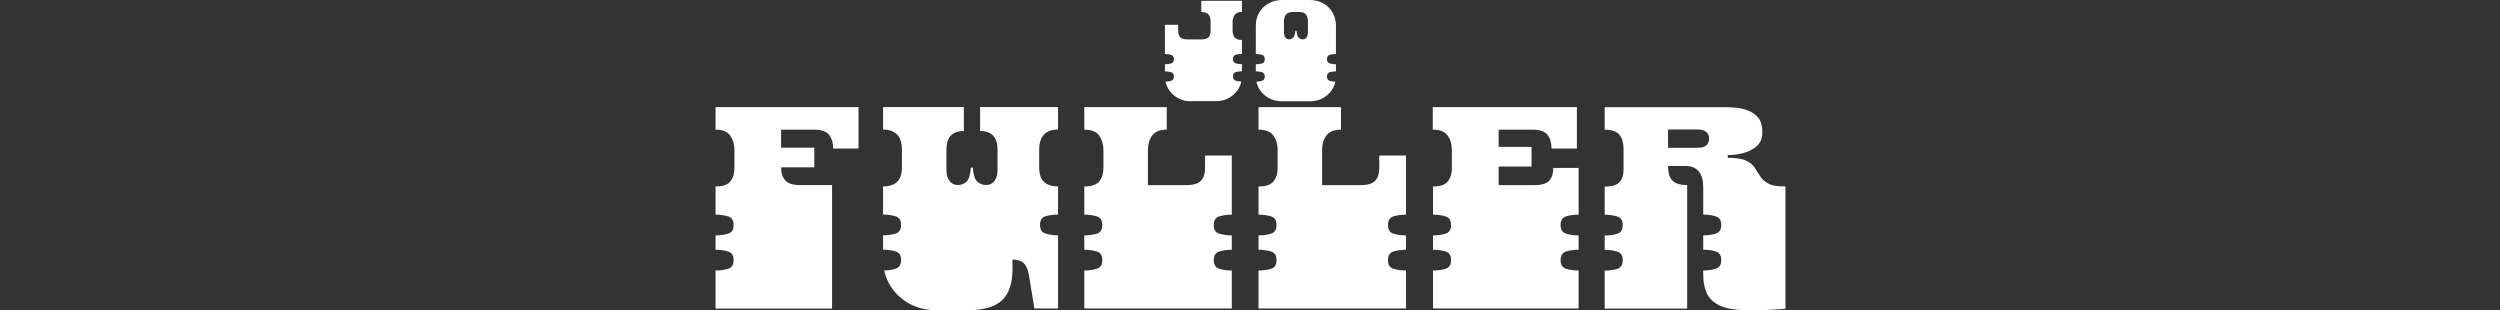 <svg width="580" height="72" viewBox="0 0 580 72" fill="none" xmlns="http://www.w3.org/2000/svg">
<rect x="0" y="0" width="580" height="72" fill="#333333" stroke="none"/>
<path fill-rule="evenodd" clip-rule="evenodd" d="M293.571 22.222C294.657 23.07 295.953 23.498 297.459 23.498H303.839C305.345 23.498 306.641 23.07 307.728 22.222C308.814 21.375 309.512 20.278 309.811 18.942C309.313 18.942 308.864 18.872 308.465 18.733C308.066 18.593 307.867 18.274 307.867 17.776V17.716C307.867 17.198 308.086 16.878 308.515 16.749C308.954 16.629 309.422 16.559 309.941 16.559V14.914C309.422 14.914 308.944 14.855 308.515 14.725C308.086 14.595 307.867 14.276 307.867 13.758V13.688C307.867 13.17 308.086 12.851 308.515 12.721C308.954 12.591 309.422 12.532 309.941 12.532V6.012C309.941 4.845 309.682 3.818 309.153 2.911C308.625 2.004 307.907 1.296 306.99 0.778C306.073 0.259 305.026 0 303.839 0H297.449C296.292 0 295.246 0.259 294.319 0.778C293.391 1.296 292.664 2.004 292.135 2.911C291.607 3.818 291.348 4.845 291.348 6.012V12.532C291.866 12.532 292.345 12.591 292.773 12.721C293.202 12.851 293.421 13.17 293.421 13.688V13.758C293.421 14.276 293.212 14.605 292.773 14.725C292.335 14.845 291.866 14.914 291.348 14.914V16.559C291.866 16.559 292.345 16.619 292.773 16.749C293.202 16.878 293.421 17.198 293.421 17.716V17.776C293.421 18.274 293.222 18.593 292.823 18.733C292.424 18.872 291.986 18.942 291.487 18.942C291.786 20.278 292.484 21.375 293.571 22.222ZM300.001 8.763C299.712 9.012 299.423 9.132 299.144 9.132C298.705 9.132 298.386 8.983 298.187 8.683C297.977 8.384 297.878 7.966 297.878 7.427V4.945C297.878 4.297 298.037 3.778 298.346 3.38C298.655 2.981 299.214 2.781 300.011 2.781H301.307C302.135 2.781 302.693 2.981 302.992 3.38C303.291 3.778 303.441 4.297 303.441 4.945V7.427C303.441 7.966 303.331 8.384 303.132 8.683C302.922 8.983 302.603 9.132 302.174 9.132C301.895 9.132 301.606 9.012 301.317 8.763C301.028 8.514 300.859 7.966 300.789 7.128H300.53C300.47 7.976 300.29 8.514 300.001 8.763ZM272.485 22.222C273.572 23.07 274.868 23.498 276.373 23.498L276.363 23.468H282.016C283.521 23.468 284.817 23.04 285.904 22.192C286.991 21.345 287.688 20.248 287.987 18.912C287.499 18.912 287.05 18.843 286.652 18.703C286.253 18.563 286.053 18.244 286.053 17.746V17.686C286.053 17.168 286.273 16.849 286.701 16.719C287.14 16.599 287.609 16.53 288.127 16.53V14.885C287.609 14.885 287.13 14.825 286.701 14.695C286.273 14.566 286.053 14.246 286.053 13.728V13.658C286.053 13.14 286.273 12.821 286.701 12.691C287.14 12.562 287.609 12.502 288.127 12.502V9.272C287.339 9.272 286.771 9.082 286.452 8.694C286.123 8.315 285.964 7.796 285.964 7.148V5.085C285.964 4.436 286.133 3.888 286.452 3.44C286.771 2.991 287.329 2.762 288.127 2.762V0.18H278.696V2.782C279.513 2.782 280.082 2.981 280.391 3.38C280.7 3.779 280.859 4.297 280.859 4.945V7.178C280.859 7.816 280.7 8.315 280.391 8.644C280.082 8.973 279.513 9.142 278.696 9.142H275.496C274.708 9.142 274.14 8.973 273.821 8.644C273.492 8.315 273.332 7.826 273.332 7.178V5.752H270.262V12.532C270.78 12.532 271.259 12.592 271.687 12.721C272.116 12.851 272.335 13.17 272.335 13.688V13.758C272.335 14.276 272.116 14.595 271.687 14.725C271.249 14.845 270.78 14.915 270.262 14.915V16.559C270.78 16.559 271.259 16.619 271.687 16.749C272.116 16.878 272.335 17.198 272.335 17.716V17.776C272.335 18.274 272.136 18.593 271.737 18.733C271.338 18.872 270.9 18.942 270.401 18.942C270.7 20.278 271.398 21.375 272.485 22.222ZM166.01 71.571V62.758C167.057 62.758 168.014 62.629 168.881 62.37C169.749 62.11 170.187 61.452 170.187 60.416V60.286C170.187 59.239 169.749 58.591 168.881 58.332C168.014 58.073 167.057 57.943 166.01 57.943V54.613C167.057 54.613 168.014 54.484 168.881 54.224C169.749 53.965 170.187 53.307 170.187 52.27V52.141C170.187 51.094 169.749 50.446 168.881 50.187C168.014 49.928 167.057 49.798 166.01 49.798V43.268C167.665 43.268 168.811 42.879 169.439 42.092C170.068 41.304 170.387 40.267 170.387 38.961V34.784C170.387 33.478 170.058 32.371 169.41 31.454C168.762 30.537 167.625 30.078 166.01 30.078V24.854H199.179V34.455H193.297C193.297 33.149 192.978 32.092 192.35 31.285C191.721 30.477 190.575 30.078 188.92 30.078H181.214V34.255H188.92V38.822H181.214C181.214 40.127 181.543 41.144 182.191 41.862C182.839 42.58 183.975 42.939 185.59 42.939H193.037V71.601H166L166.01 71.571ZM209.338 69.378C211.531 71.103 214.153 71.96 217.204 71.96L217.194 71.97H224.511C228.17 71.97 230.812 71.213 232.447 69.687C234.082 68.162 234.9 65.719 234.9 62.37V60.216C236.076 60.216 236.953 60.505 237.542 61.093C238.13 61.682 238.529 62.669 238.748 64.064L239.984 71.571H245.467V54.593C244.421 54.593 243.464 54.464 242.596 54.205C241.729 53.945 241.29 53.297 241.29 52.25V52.121C241.29 51.084 241.729 50.426 242.596 50.167C243.464 49.908 244.421 49.778 245.467 49.778V43.248C242.546 43.248 241.091 41.812 241.091 38.941V34.764C241.091 31.623 242.546 30.058 245.467 30.058V24.834H227.383V30.387C230.084 30.387 231.43 31.843 231.43 34.764V39.469C231.43 40.516 231.191 41.354 230.713 41.982C230.234 42.61 229.586 42.929 228.759 42.929C228.071 42.929 227.413 42.69 226.804 42.211C226.196 41.733 225.827 40.626 225.698 38.881H225.239C225.11 40.626 224.751 41.733 224.163 42.211C223.574 42.69 222.936 42.929 222.238 42.929C221.421 42.929 220.763 42.61 220.284 41.982C219.806 41.354 219.567 40.516 219.567 39.469V34.764C219.567 31.843 220.912 30.387 223.614 30.387V24.834H204.871V30.058C207.793 30.058 209.248 31.633 209.248 34.764V38.941C209.248 41.812 207.793 43.248 204.871 43.248V49.778C205.918 49.778 206.875 49.908 207.743 50.167C208.61 50.426 209.049 51.074 209.049 52.121V52.25C209.049 53.287 208.61 53.945 207.743 54.205C206.875 54.464 205.918 54.593 204.871 54.593V57.923C205.918 57.923 206.875 58.053 207.743 58.312C208.61 58.571 209.049 59.219 209.049 60.266V60.395C209.049 61.392 208.65 62.041 207.842 62.32C207.035 62.609 206.128 62.748 205.131 62.748C205.739 65.45 207.135 67.663 209.338 69.378ZM251.559 71.571V62.758C252.606 62.758 253.563 62.629 254.43 62.37C255.298 62.11 255.736 61.452 255.736 60.416V60.286C255.736 59.239 255.298 58.591 254.43 58.332C253.563 58.073 252.606 57.943 251.559 57.943V54.613C252.606 54.613 253.563 54.484 254.43 54.224C255.298 53.965 255.736 53.307 255.736 52.27V52.141C255.736 51.094 255.298 50.446 254.43 50.187C253.563 49.928 252.606 49.798 251.559 49.798V43.268C253.214 43.268 254.37 42.879 255.018 42.092C255.666 41.304 255.995 40.267 255.995 38.961V34.784C255.995 33.478 255.666 32.371 255.018 31.454C254.37 30.537 253.214 30.078 251.559 30.078V24.854H270.69V30.078C269.075 30.078 267.949 30.537 267.291 31.454C266.633 32.371 266.314 33.478 266.314 34.784V42.949H275.197C276.852 42.949 277.998 42.61 278.626 41.932C279.254 41.254 279.573 40.267 279.573 38.961V36.09H285.774V49.798C284.728 49.798 283.771 49.928 282.903 50.187C282.036 50.446 281.597 51.104 281.597 52.141V52.27C281.597 53.317 282.036 53.965 282.903 54.224C283.771 54.484 284.728 54.613 285.774 54.613V57.943C284.728 57.943 283.771 58.073 282.903 58.332C282.036 58.591 281.597 59.249 281.597 60.286V60.416C281.597 61.462 282.036 62.11 282.903 62.37C283.771 62.629 284.728 62.758 285.774 62.758V71.571H251.559ZM291.976 62.758V71.571H326.191V62.758C325.144 62.758 324.187 62.629 323.32 62.37C322.452 62.11 322.014 61.462 322.014 60.416V60.286C322.014 59.249 322.452 58.591 323.32 58.332C324.187 58.073 325.144 57.943 326.191 57.943V54.613C325.144 54.613 324.187 54.484 323.32 54.224C322.452 53.965 322.014 53.317 322.014 52.27V52.141C322.014 51.104 322.452 50.446 323.32 50.187C324.187 49.928 325.144 49.798 326.191 49.798V36.09H319.99V38.961C319.99 40.267 319.671 41.254 319.043 41.932C318.405 42.61 317.268 42.949 315.613 42.949H306.73V34.784C306.73 33.478 307.049 32.371 307.707 31.454C308.365 30.537 309.492 30.078 311.107 30.078V24.854H291.976V30.078C293.63 30.078 294.787 30.537 295.435 31.454C296.083 32.371 296.412 33.478 296.412 34.784V38.961C296.412 40.267 296.083 41.304 295.435 42.092C294.787 42.879 293.63 43.268 291.976 43.268V49.798C293.022 49.798 293.979 49.928 294.847 50.187C295.714 50.446 296.153 51.094 296.153 52.141V52.27C296.153 53.307 295.714 53.965 294.847 54.224C293.979 54.484 293.022 54.613 291.976 54.613V57.943C293.022 57.943 293.979 58.073 294.847 58.332C295.714 58.591 296.153 59.239 296.153 60.286V60.416C296.153 61.452 295.714 62.11 294.847 62.37C293.979 62.629 293.022 62.758 291.976 62.758ZM332.462 71.571V62.758C333.508 62.758 334.466 62.629 335.333 62.37C336.2 62.11 336.639 61.452 336.639 60.416V60.286C336.639 59.239 336.2 58.591 335.333 58.332C334.466 58.073 333.508 57.943 332.462 57.943V54.613C333.508 54.613 334.466 54.484 335.333 54.224C336.2 53.965 336.639 53.307 336.639 52.27V52.141C336.639 51.094 336.2 50.446 335.333 50.187C334.466 49.928 333.508 49.798 332.462 49.798V43.268C334.117 43.268 335.253 42.879 335.891 42.092C336.519 41.304 336.838 40.267 336.838 38.961V34.784C336.838 33.478 336.509 32.371 335.861 31.454C335.213 30.537 334.057 30.078 332.402 30.078V24.854H365.84V34.455H359.958C359.958 33.149 359.639 32.092 359.011 31.285C358.383 30.477 357.236 30.078 355.581 30.078H347.685V34.066H355.322V38.642H347.685V42.949H355.98C357.635 42.949 358.771 42.61 359.409 41.932C360.037 41.254 360.356 40.267 360.356 38.961H366.238V49.798C365.192 49.798 364.235 49.928 363.367 50.187C362.5 50.446 362.061 51.104 362.061 52.141V52.27C362.061 53.317 362.5 53.965 363.367 54.224C364.235 54.484 365.192 54.613 366.238 54.613V57.943C365.192 57.943 364.235 58.073 363.367 58.332C362.5 58.591 362.061 59.249 362.061 60.286V60.416C362.061 61.462 362.5 62.11 363.367 62.37C364.235 62.629 365.192 62.758 366.238 62.758V71.571H332.482H332.462ZM399.038 70.913C400.534 71.611 402.727 71.96 405.598 71.96L405.608 72C407.442 72 409.167 71.96 410.802 71.87C412.437 71.781 413.584 71.701 414.232 71.611V43.268C412.397 43.268 411.071 43.038 410.244 42.58C409.416 42.121 408.788 41.563 408.38 40.915C408.266 40.735 408.153 40.555 408.039 40.374C407.743 39.903 407.446 39.429 407.143 38.961C406.725 38.313 406.067 37.755 405.149 37.296C404.242 36.837 402.797 36.608 400.843 36.608V35.96H401.361C402.188 35.96 403.185 35.811 404.362 35.531C405.538 35.252 406.575 34.724 407.492 33.966C408.409 33.209 408.868 32.092 408.868 30.606C408.868 29.221 408.559 28.134 407.951 27.376C407.333 26.619 406.565 26.05 405.628 25.681C404.691 25.313 403.754 25.083 402.816 24.994C401.879 24.904 401.082 24.864 400.434 24.864H372.29V30.088C373.945 30.088 375.091 30.487 375.719 31.294C376.347 32.102 376.666 33.159 376.666 34.465V39.3C376.666 40.606 376.347 41.593 375.719 42.271C375.081 42.949 373.945 43.288 372.29 43.288V49.818C373.337 49.818 374.294 49.947 375.161 50.207C376.028 50.466 376.467 51.114 376.467 52.161V52.29C376.467 53.327 376.028 53.985 375.161 54.244C374.294 54.503 373.337 54.633 372.29 54.633V57.963C373.337 57.963 374.294 58.093 375.161 58.352C376.028 58.611 376.467 59.259 376.467 60.306V60.435C376.467 61.472 376.028 62.13 375.161 62.389C374.294 62.649 373.337 62.778 372.29 62.778V71.591H391.421V42.929C389.766 42.929 388.61 42.57 387.962 41.852C387.314 41.134 386.985 40.018 386.985 38.492H390.903C392.378 38.492 393.455 38.931 394.133 39.798C394.811 40.666 395.15 41.822 395.15 43.258V49.788C396.197 49.788 397.154 49.917 398.021 50.177C398.889 50.436 399.327 51.084 399.327 52.131V52.26C399.327 53.297 398.889 53.955 398.021 54.214C397.154 54.474 396.197 54.603 395.15 54.603V57.933C396.197 57.933 397.154 58.063 398.021 58.322C398.889 58.581 399.327 59.229 399.327 60.276V60.405C399.327 61.442 398.889 62.1 398.021 62.359C397.154 62.619 396.197 62.748 395.15 62.748V63.795C395.15 65.37 395.419 66.776 395.967 68.012C396.516 69.248 397.543 70.215 399.038 70.913ZM393.774 34.285H386.985V30.038H393.844C394.761 30.038 395.429 30.238 395.868 30.626C396.296 31.025 396.516 31.524 396.516 32.132C396.516 33.567 395.599 34.285 393.774 34.285Z" fill="white"/>
</svg>
